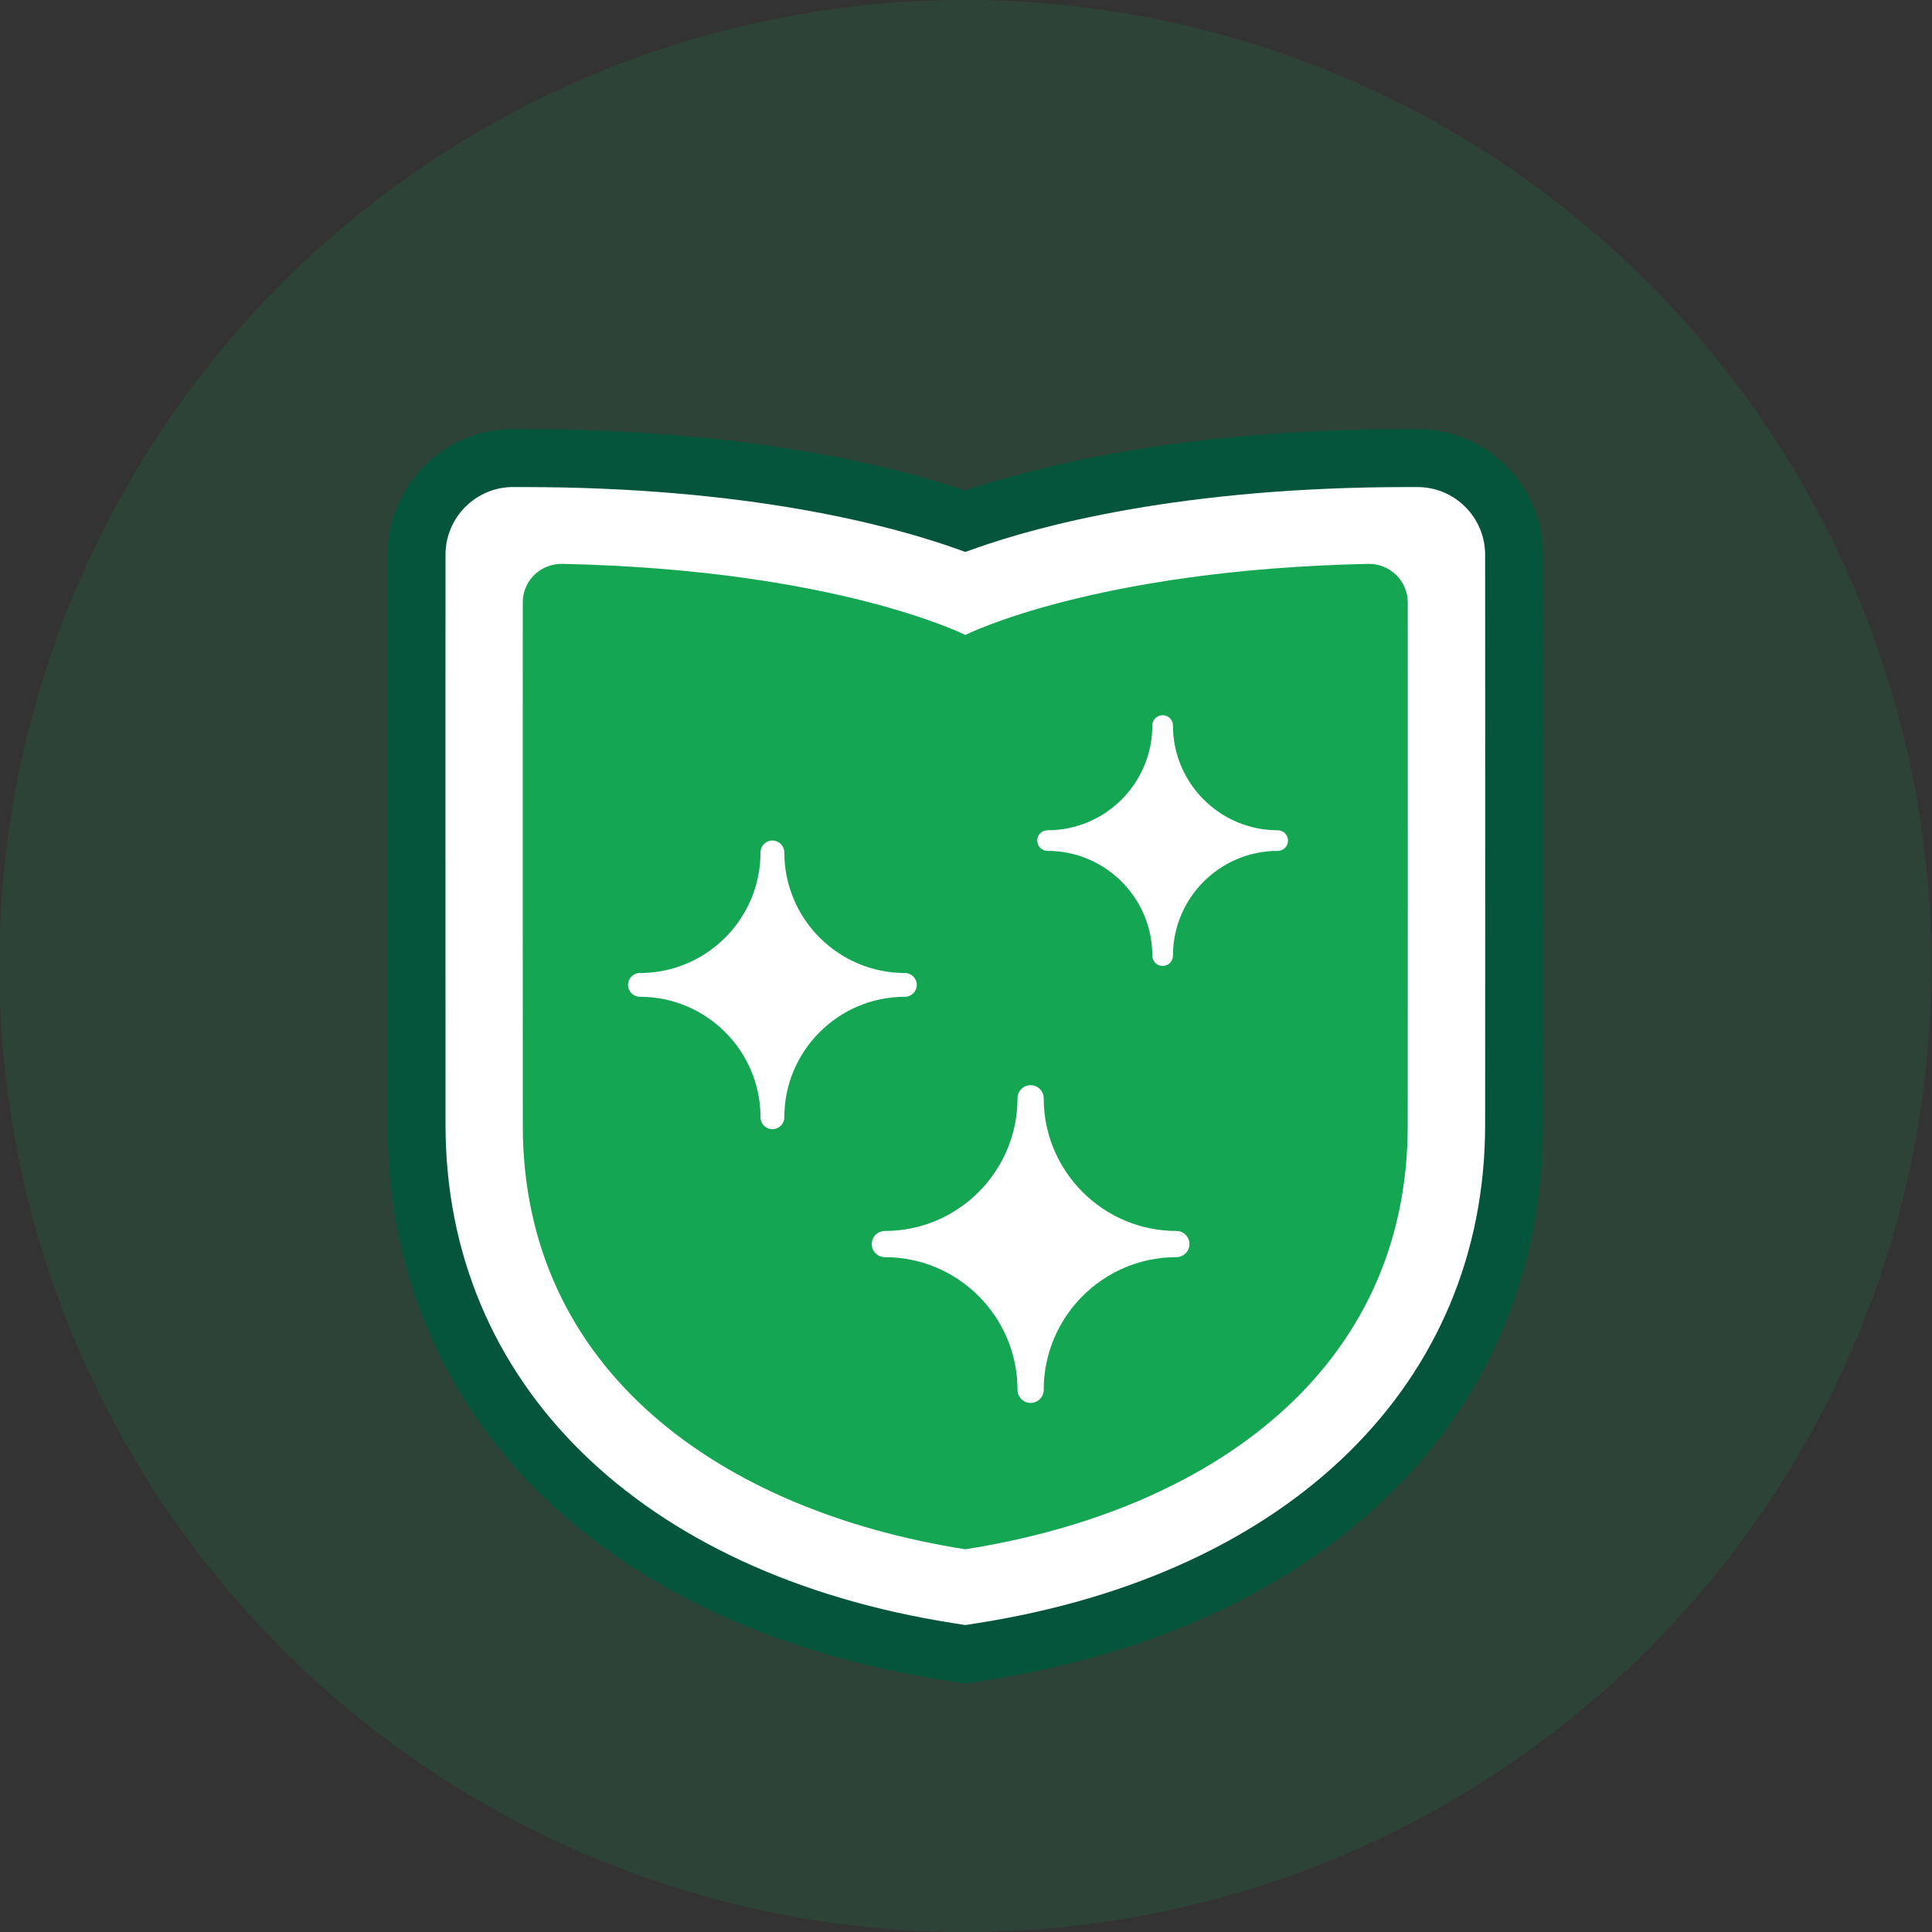 <?xml version="1.0" encoding="utf-8"?>
<!-- Generator: Adobe Illustrator 26.0.2, SVG Export Plug-In . SVG Version: 6.00 Build 0)  -->
<svg version="1.1" id="Слой_1" xmlns="http://www.w3.org/2000/svg" xmlns:xlink="http://www.w3.org/1999/xlink" x="0px" y="0px"
	 viewBox="0 0 500 500" style="enable-background:new 0 0 500 500;" xml:space="preserve">
<rect x="0" y="0" width="500" height="500" fill="#333333" stroke="none"/>
<style type="text/css">
	.st0{opacity:0.15;fill:#14A652;}
	.st1{fill:#FFFFFF;}
	.st2{fill:#05553D;}
	.st3{fill:#14A652;}
</style>
<g>
	<circle class="st0" cx="249.83" cy="250" r="250"/>
	<g>
		<path class="st1" d="M245.48,427.46c-84.93-13.34-137.68-65.6-137.68-136.36l-0.01-34.63c-0.01-38.34-0.03-91.49,0.01-110.92
			l0-2.06c0.03-13.79,11.21-24.95,25-24.95h2.52c58.86,0,96.35,9.9,114.5,16.32c18.15-6.43,55.64-16.32,114.51-16.32h2.52
			c13.8,0,24.99,11.18,25,24.98l0,2.06c0.04,40.48,0.02,85.55,0.01,120.92l-0.01,24.62c-0.02,70.76-52.78,123-137.69,136.35
			l-4.34,0.68L245.48,427.46z"/>
		<path class="st2" d="M249.83,435.73l-5.51-0.87c-88.83-13.96-144.02-69.04-144.02-143.76l-0.01-47.05
			c-0.01-36.64-0.02-81.11,0.01-98.52l0-2.06c0.04-17.88,14.62-32.43,32.5-32.43h2.52c57.92,0,95.83,9.58,114.51,15.89
			c18.68-6.31,56.57-15.89,114.5-15.89h2.52c17.9,0,32.48,14.57,32.5,32.47v2.07c0.04,39.92,0.02,84.31,0.01,119.45l-0.01,26.08
			c-0.02,74.71-55.21,129.79-144.02,143.75L249.83,435.73z M132.8,126.04c-9.63,0-17.48,7.84-17.5,17.47l0,2.06
			c-0.03,17.4-0.02,61.86-0.01,98.48l0.01,47.06c0,66.81,50.33,116.21,131.35,128.95h0l3.18,0.5l3.17-0.5
			c81.01-12.73,131.33-62.14,131.35-128.94l0.01-26.08c0.01-35.14,0.03-79.52-0.01-119.44v-2.07c-0.01-9.63-7.86-17.48-17.5-17.48
			h-2.52c-58.41,0-95.24,9.96-112,15.9l-2.5,0.89l-2.5-0.89c-16.76-5.94-53.6-15.9-112-15.9H132.8z"/>
	</g>
	<path class="st3" d="M249.82,400.95c63.24-9.94,114.49-46.2,114.5-109.63c0.01-34.57,0.05-87.32,0.01-135.41
		c0-5.62-4.67-10.1-10.29-9.98c-70.88,1.52-104.23,18.4-104.23,18.4s-33.36-16.88-104.26-18.4c-5.62-0.12-10.25,4.32-10.26,9.94
		c-0.03,34.65,0.01,110.65,0.01,135.45C135.32,354.75,186.59,391.01,249.82,400.95z"/>
	<path class="st1" d="M330.67,214.87c-14.95,0-27.11-12.16-27.11-27.11c0-1.48-1.2-2.67-2.67-2.67c-1.48,0-2.67,1.2-2.67,2.67
		c0,14.95-12.16,27.11-27.11,27.11c-1.48,0-2.67,1.2-2.67,2.67s1.2,2.67,2.67,2.67c14.95,0,27.11,12.16,27.11,27.11
		c0,1.48,1.2,2.67,2.67,2.67c1.48,0,2.67-1.2,2.67-2.67c0-14.95,12.16-27.11,27.11-27.11c1.48,0,2.67-1.2,2.67-2.67
		S332.15,214.87,330.67,214.87z"/>
	<path class="st1" d="M234.18,251.81c-17.2,0-31.2-13.99-31.2-31.2c0-1.7-1.38-3.08-3.08-3.08s-3.08,1.38-3.08,3.08
		c0,17.2-13.99,31.2-31.2,31.2c-1.7,0-3.08,1.38-3.08,3.08c0,1.7,1.38,3.08,3.08,3.08c17.2,0,31.2,13.99,31.2,31.19
		c0,1.7,1.38,3.08,3.08,3.08s3.08-1.38,3.08-3.08c0-17.2,13.99-31.19,31.2-31.19c1.7,0,3.08-1.38,3.08-3.08
		C237.25,253.19,235.88,251.81,234.18,251.81z"/>
	<path class="st1" d="M304.44,318.57c-18.93,0-34.33-15.4-34.33-34.33c0-1.87-1.51-3.39-3.39-3.39s-3.39,1.52-3.39,3.39
		c0,18.93-15.4,34.33-34.33,34.33c-1.87,0-3.39,1.52-3.39,3.39c0,1.87,1.51,3.39,3.39,3.39c18.93,0,34.33,15.4,34.33,34.33
		c0,1.87,1.51,3.39,3.39,3.39s3.39-1.52,3.39-3.39c0-18.93,15.4-34.33,34.33-34.33c1.87,0,3.39-1.52,3.39-3.39
		C307.83,320.09,306.32,318.57,304.44,318.57z"/>
</g>
</svg>
